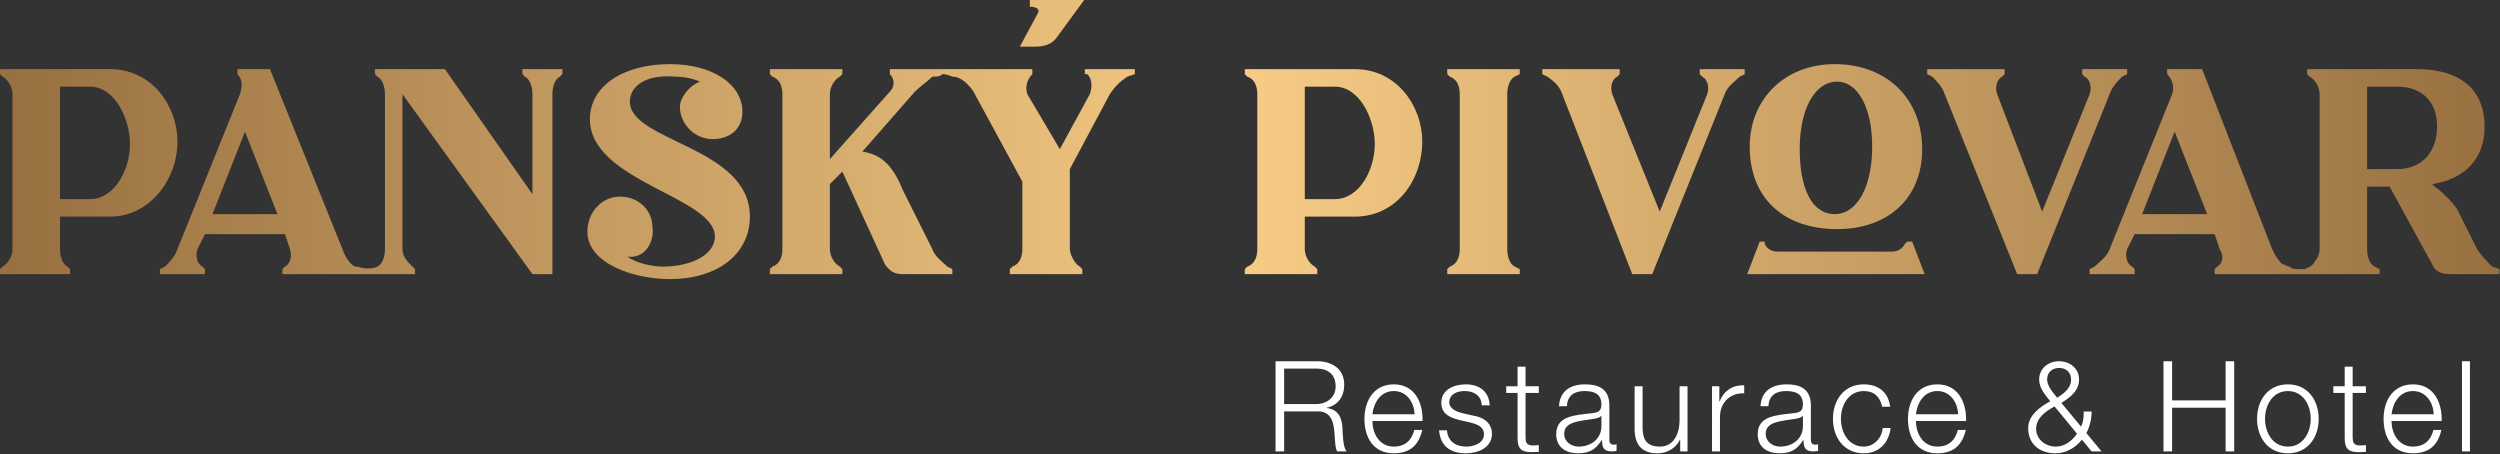 <?xml version="1.0" encoding="UTF-8" standalone="no"?>
<!DOCTYPE svg PUBLIC "-//W3C//DTD SVG 1.1//EN" "http://www.w3.org/Graphics/SVG/1.1/DTD/svg11.dtd">
<svg width="100%" height="100%" viewBox="0 0 1778 323" version="1.1" xmlns="http://www.w3.org/2000/svg" xmlns:xlink="http://www.w3.org/1999/xlink" xml:space="preserve" xmlns:serif="http://www.serif.com/" style="fill-rule:evenodd;clip-rule:evenodd;stroke-linejoin:round;stroke-miterlimit:2;">
    <rect x="0" y="0" width="1778" height="323" fill="#333333" stroke="none"/>
    <g transform="matrix(1,0,0,1,-111.146,-2338.81)">
        <g transform="matrix(1,0,0,1,0,2250)">
            <g transform="matrix(1777.71,0,0,-1777.71,111.146,187.758)">
                <path d="M0.412,0.056L0.412,0.053C0.412,0.053 0.417,0.053 0.415,0.05L0.408,0.037L0.414,0.037C0.418,0.037 0.421,0.038 0.423,0.041L0.434,0.056L0.412,0.056ZM0.7,-0.003C0.7,-0.024 0.714,-0.036 0.735,-0.036C0.755,-0.036 0.769,-0.024 0.769,-0.004C0.769,0.016 0.755,0.03 0.734,0.03C0.714,0.03 0.7,0.016 0.7,-0.003ZM0.72,-0.004C0.72,0.012 0.726,0.023 0.735,0.023C0.743,0.023 0.749,0.013 0.749,-0.003C0.749,-0.019 0.743,-0.03 0.734,-0.03C0.725,-0.03 0.72,-0.02 0.72,-0.004ZM0.236,0.008C0.236,-0.017 0.286,-0.023 0.286,-0.039C0.286,-0.046 0.277,-0.051 0.265,-0.051C0.262,-0.051 0.255,-0.05 0.251,-0.047C0.258,-0.048 0.262,-0.041 0.261,-0.035C0.261,-0.029 0.256,-0.023 0.248,-0.023C0.241,-0.023 0.235,-0.029 0.235,-0.037C0.235,-0.05 0.254,-0.056 0.268,-0.056C0.287,-0.056 0.3,-0.046 0.3,-0.031C0.3,-0.003 0.252,-0.001 0.252,0.015C0.252,0.021 0.258,0.026 0.27,0.025C0.276,0.025 0.28,0.023 0.28,0.023C0.275,0.021 0.272,0.016 0.272,0.013C0.272,0.006 0.278,0 0.285,0C0.292,0 0.297,0.004 0.297,0.011C0.297,0.022 0.285,0.03 0.268,0.03C0.249,0.03 0.236,0.021 0.236,0.008ZM0.434,0.028L0.434,0.026L0.435,0.026C0.437,0.024 0.437,0.021 0.436,0.018L0.424,-0.004L0.411,0.018C0.41,0.021 0.411,0.024 0.413,0.026L0.413,0.026L0.413,0.028L0.374,0.028L0.374,0.028L0.356,0.028L0.356,0.026L0.356,0.026C0.358,0.024 0.358,0.021 0.356,0.019L0.332,-0.008L0.332,0.018C0.332,0.021 0.334,0.024 0.336,0.025L0.337,0.026L0.337,0.028L0.308,0.028L0.308,0.026L0.309,0.025C0.312,0.024 0.313,0.021 0.313,0.018L0.313,-0.044C0.313,-0.047 0.312,-0.05 0.309,-0.051L0.308,-0.052L0.308,-0.054L0.337,-0.054L0.337,-0.052L0.336,-0.051C0.334,-0.05 0.332,-0.047 0.332,-0.044L0.332,-0.018L0.337,-0.013L0.354,-0.05C0.356,-0.053 0.358,-0.054 0.361,-0.054L0.381,-0.054L0.381,-0.052L0.379,-0.051C0.377,-0.049 0.374,-0.047 0.373,-0.044L0.361,-0.02C0.357,-0.01 0.352,-0.006 0.345,-0.005L0.366,0.019C0.368,0.021 0.371,0.023 0.373,0.025C0.375,0.025 0.376,0.025 0.377,0.026C0.379,0.026 0.381,0.025 0.381,0.025C0.383,0.025 0.385,0.024 0.387,0.022C0.388,0.021 0.389,0.02 0.39,0.018L0.409,-0.017L0.409,-0.044C0.409,-0.047 0.408,-0.05 0.405,-0.051L0.404,-0.052L0.404,-0.054L0.433,-0.054L0.433,-0.052L0.432,-0.051C0.43,-0.05 0.428,-0.046 0.428,-0.044L0.428,-0.012L0.444,0.018C0.446,0.021 0.448,0.023 0.451,0.025L0.454,0.026L0.454,0.028L0.434,0.028ZM0.209,0.028L0.209,0.026L0.21,0.025C0.212,0.024 0.213,0.021 0.213,0.018L0.213,-0.022L0.178,0.028L0.15,0.028L0.15,0.026L0.151,0.025C0.153,0.024 0.154,0.021 0.154,0.018L0.154,-0.044C0.154,-0.047 0.153,-0.05 0.151,-0.051C0.149,-0.052 0.146,-0.052 0.143,-0.051C0.143,-0.051 0.142,-0.051 0.142,-0.051C0.14,-0.05 0.138,-0.047 0.137,-0.044L0.108,0.028L0.095,0.028L0.095,0.026L0.095,0.026C0.097,0.024 0.097,0.021 0.096,0.018L0.071,-0.044C0.07,-0.047 0.068,-0.049 0.066,-0.051L0.064,-0.052L0.064,-0.054L0.082,-0.054L0.082,-0.052L0.081,-0.051C0.079,-0.05 0.078,-0.047 0.079,-0.044L0.082,-0.038L0.114,-0.038L0.116,-0.044C0.117,-0.047 0.116,-0.05 0.114,-0.051L0.113,-0.052L0.113,-0.054L0.166,-0.054L0.166,-0.052L0.165,-0.051C0.163,-0.049 0.161,-0.047 0.161,-0.044L0.161,0.018L0.213,-0.054L0.221,-0.054L0.221,0.018C0.221,0.021 0.222,0.024 0.224,0.025L0.225,0.026L0.225,0.028L0.209,0.028ZM0.098,0.003L0.111,-0.03L0.085,-0.03L0.098,0.003ZM-0,0.028L-0,0.026L0.001,0.025C0.003,0.024 0.005,0.021 0.005,0.018L0.005,-0.044C0.005,-0.047 0.003,-0.05 0.001,-0.051L-0,-0.052L-0,-0.054L0.028,-0.054L0.028,-0.052L0.027,-0.051C0.025,-0.05 0.024,-0.047 0.024,-0.044L0.024,-0.031L0.044,-0.031C0.06,-0.031 0.071,-0.016 0.071,-0.001C0.071,0.013 0.061,0.028 0.044,0.028L-0,0.028ZM0.024,0.021L0.036,0.021C0.046,0.021 0.052,0.008 0.052,-0.002C0.052,-0.012 0.046,-0.024 0.036,-0.024L0.024,-0.024L0.024,0.021ZM0.923,0.028L0.923,0.026L0.924,0.025C0.926,0.024 0.928,0.021 0.928,0.018L0.928,-0.044C0.928,-0.046 0.927,-0.048 0.926,-0.049C0.925,-0.051 0.924,-0.051 0.922,-0.052C0.921,-0.052 0.921,-0.052 0.92,-0.052C0.918,-0.052 0.917,-0.052 0.916,-0.051C0.915,-0.051 0.914,-0.05 0.913,-0.05C0.911,-0.048 0.91,-0.046 0.909,-0.044L0.881,0.028L0.867,0.028L0.867,0.026L0.867,0.026C0.869,0.024 0.87,0.021 0.869,0.018L0.844,-0.044C0.843,-0.047 0.84,-0.049 0.838,-0.051L0.836,-0.052L0.836,-0.054L0.854,-0.054L0.854,-0.052L0.853,-0.051C0.851,-0.05 0.85,-0.047 0.851,-0.044L0.854,-0.038L0.886,-0.038L0.888,-0.044C0.89,-0.047 0.889,-0.05 0.887,-0.051L0.886,-0.052L0.886,-0.054L0.952,-0.054L0.952,-0.052L0.95,-0.051C0.948,-0.05 0.947,-0.047 0.947,-0.044L0.947,-0.019L0.956,-0.019L0.973,-0.05C0.974,-0.053 0.977,-0.054 0.98,-0.054L1,-0.054L1,-0.052L0.997,-0.051C0.995,-0.049 0.993,-0.047 0.991,-0.044L0.983,-0.028C0.981,-0.025 0.977,-0.021 0.974,-0.019L0.973,-0.018C0.986,-0.016 0.994,-0.008 0.994,0.005C0.994,0.02 0.984,0.028 0.967,0.028L0.923,0.028ZM0.947,0.021L0.959,0.021C0.969,0.021 0.975,0.015 0.975,0.005C0.975,-0.005 0.969,-0.012 0.959,-0.012L0.947,-0.012L0.947,0.021ZM0.87,0.003L0.883,-0.03L0.857,-0.03L0.87,0.003ZM0.833,0.028L0.833,0.026L0.834,0.025C0.836,0.024 0.837,0.021 0.836,0.018L0.817,-0.029L0.799,0.018C0.798,0.021 0.799,0.024 0.801,0.025L0.802,0.026L0.802,0.028L0.771,0.028L0.771,0.026L0.773,0.025C0.775,0.023 0.777,0.021 0.778,0.018L0.807,-0.054L0.815,-0.054L0.844,0.018C0.845,0.021 0.847,0.023 0.849,0.025L0.851,0.026L0.851,0.028L0.833,0.028ZM0.68,0.028L0.68,0.026L0.681,0.025C0.683,0.024 0.684,0.021 0.683,0.018L0.664,-0.029L0.645,0.018C0.644,0.021 0.645,0.024 0.647,0.025L0.648,0.026L0.648,0.028L0.617,0.028L0.617,0.026L0.619,0.025C0.622,0.023 0.624,0.021 0.625,0.018L0.653,-0.054L0.661,-0.054L0.69,0.018C0.691,0.021 0.694,0.023 0.696,0.025L0.698,0.026L0.698,0.028L0.68,0.028ZM0.579,0.028L0.579,0.026L0.58,0.025C0.583,0.024 0.584,0.021 0.584,0.018L0.584,-0.044C0.584,-0.047 0.583,-0.05 0.58,-0.051L0.579,-0.052L0.579,-0.054L0.608,-0.054L0.608,-0.052L0.606,-0.051C0.604,-0.05 0.603,-0.047 0.603,-0.044L0.603,0.018C0.603,0.021 0.604,0.024 0.606,0.025L0.608,0.026L0.608,0.028L0.579,0.028ZM0.498,0.028L0.498,0.026L0.499,0.025C0.502,0.024 0.503,0.021 0.503,0.018L0.503,-0.044C0.503,-0.047 0.502,-0.05 0.499,-0.051L0.498,-0.052L0.498,-0.054L0.527,-0.054L0.527,-0.052L0.526,-0.051C0.524,-0.05 0.522,-0.047 0.522,-0.044L0.522,-0.031L0.542,-0.031C0.559,-0.031 0.569,-0.016 0.569,-0.001C0.569,0.013 0.559,0.028 0.542,0.028L0.498,0.028ZM0.522,0.021L0.534,0.021C0.544,0.021 0.55,0.008 0.55,-0.002C0.55,-0.012 0.544,-0.024 0.534,-0.024L0.522,-0.024L0.522,0.021ZM0.763,-0.041L0.762,-0.042C0.761,-0.044 0.759,-0.045 0.757,-0.045L0.711,-0.045C0.709,-0.045 0.707,-0.044 0.706,-0.042L0.706,-0.041L0.704,-0.041L0.699,-0.054L0.77,-0.054L0.765,-0.041L0.763,-0.041Z" style="fill:url(#_Linear1);fill-rule:nonzero;"/>
            </g>
        </g>
        <g transform="matrix(1,0,0,1,0,2250)">
            <g transform="matrix(1,0,0,1,1024.42,379.401)">
                <path d="M0,-3.23L22.807,-3.23C30.259,-3.23 36.634,-7.901 36.634,-15.711C36.634,-23.612 32.055,-28.461 22.807,-28.461L0,-28.461L0,-3.23ZM-6.106,-33.67L23.255,-33.67C33.761,-33.67 42.74,-28.552 42.74,-16.968C42.74,-8.798 38.519,-2.333 30.259,-0.626L30.259,-0.447C38.61,0.719 41.033,6.287 41.483,14.01C41.752,18.409 41.752,27.298 44.446,30.44L37.711,30.44C36.275,28.017 36.275,23.168 36.006,20.473C35.557,11.496 34.658,1.529 23.165,1.976L0,1.976L0,30.44L-6.106,30.44L-6.106,-33.67Z" style="fill:white;fill-rule:nonzero;"/>
            </g>
        </g>
        <g transform="matrix(1,0,0,1,0,2250)">
            <g transform="matrix(1,0,0,1,1117.18,389.908)">
                <path d="M0,-6.465C-0.269,-14.994 -5.657,-22.986 -14.726,-22.986C-24.064,-22.986 -29.002,-14.907 -29.99,-6.465L0,-6.465ZM-29.99,-1.706C-29.99,6.554 -25.5,16.522 -14.726,16.522C-6.466,16.522 -1.976,11.763 -0.18,4.669L5.478,4.669C3.053,15.174 -2.964,21.28 -14.726,21.28C-29.452,21.28 -35.647,9.965 -35.647,-3.232C-35.647,-15.444 -29.452,-27.745 -14.726,-27.745C0.089,-27.745 6.106,-14.725 5.656,-1.706L-29.99,-1.706Z" style="fill:white;fill-rule:nonzero;"/>
            </g>
        </g>
        <g transform="matrix(1,0,0,1,0,2250)">
            <g transform="matrix(1,0,0,1,1164.95,396.284)">
                <path d="M0,-19.216C-0.27,-26.22 -5.657,-29.362 -12.122,-29.362C-17.151,-29.362 -23.077,-27.389 -23.077,-21.37C-23.077,-16.433 -17.42,-14.548 -13.469,-13.56L-5.926,-11.853C0.538,-10.865 7.272,-7.094 7.272,0.988C7.272,11.043 -2.693,14.904 -11.313,14.904C-22.178,14.904 -29.362,9.964 -30.35,-1.438L-24.693,-1.438C-24.243,6.194 -18.587,10.146 -11.045,10.146C-5.657,10.146 1.616,7.81 1.616,1.344C1.616,-4.043 -3.413,-5.837 -8.531,-7.094L-15.803,-8.711C-23.166,-10.596 -28.733,-13.291 -28.733,-21.101C-28.733,-30.531 -19.485,-34.12 -11.313,-34.12C-1.976,-34.12 5.207,-29.274 5.656,-19.216L0,-19.216Z" style="fill:white;fill-rule:nonzero;"/>
            </g>
        </g>
        <g transform="matrix(1,0,0,1,0,2250)">
            <g transform="matrix(1,0,0,1,1196.11,396.466)">
                <path d="M0,-32.957L9.428,-32.957L9.428,-28.198L0,-28.198L0,3.052C0,6.732 0.539,8.886 4.58,9.155C6.195,9.155 7.812,9.067 9.428,8.886L9.428,13.735C7.723,13.735 6.106,13.916 4.401,13.916C-3.142,13.916 -5.747,11.4 -5.656,3.499L-5.656,-28.198L-13.738,-28.198L-13.738,-32.957L-5.656,-32.957L-5.656,-46.873L0,-46.873L0,-32.957Z" style="fill:white;fill-rule:nonzero;"/>
            </g>
        </g>
        <g transform="matrix(1,0,0,1,0,2250)">
            <g transform="matrix(1,0,0,1,1250.07,388.831)">
                <path d="M0,-4.309L-0.18,-4.309C-0.899,-2.964 -3.413,-2.514 -4.938,-2.245C-14.546,-0.538 -26.488,-0.538 -26.488,8.441C-26.488,14.097 -21.55,17.599 -16.163,17.599C-7.454,17.599 0,12.121 0,3.051L0,-4.309ZM-30.17,-11.134C-29.541,-21.999 -22.089,-26.667 -11.404,-26.667C-3.233,-26.667 5.656,-24.244 5.656,-11.763L5.656,12.84C5.656,15.085 6.733,16.251 8.978,16.251C9.606,16.251 10.146,16.161 10.774,15.892L10.774,20.651C9.428,20.922 8.62,21.01 7.093,21.01C1.346,21.01 0.449,17.69 0.449,12.931L0.269,12.931C-3.772,18.946 -7.633,22.358 -16.611,22.358C-25.231,22.358 -32.146,18.137 -32.146,8.798C-32.146,-4.131 -19.485,-4.669 -7.274,-6.107C-2.604,-6.554 0,-7.364 0,-12.391C0,-20.023 -5.389,-21.908 -12.122,-21.908C-19.216,-21.908 -24.243,-18.676 -24.514,-11.134L-30.17,-11.134Z" style="fill:white;fill-rule:nonzero;"/>
            </g>
        </g>
        <g transform="matrix(1,0,0,1,0,2250)">
            <g transform="matrix(1,0,0,1,1311.31,364.856)">
                <path d="M0,44.985L-5.207,44.985L-5.207,36.634L-5.387,36.634C-8.351,42.831 -14.456,46.333 -21.37,46.333C-33.132,46.333 -37.622,39.598 -37.622,28.733L-37.622,-1.348L-31.966,-1.348L-31.966,28.824C-31.696,37.175 -28.553,41.574 -19.574,41.574C-9.877,41.574 -5.656,32.416 -5.656,22.986L-5.656,-1.348L0,-1.348L0,44.985Z" style="fill:white;fill-rule:nonzero;"/>
            </g>
        </g>
        <g transform="matrix(1,0,0,1,0,2250)">
            <g transform="matrix(1,0,0,1,1328.73,408.854)">
                <path d="M0,-45.345L5.209,-45.345L5.209,-34.48L5.389,-34.48C8.262,-42.022 14.546,-46.333 22.897,-45.973L22.897,-40.314C12.661,-40.765 5.657,-33.402 5.657,-23.703L5.657,0.988L0,0.988L0,-45.345Z" style="fill:white;fill-rule:nonzero;"/>
            </g>
        </g>
        <g transform="matrix(1,0,0,1,0,2250)">
            <g transform="matrix(1,0,0,1,1393.38,388.831)">
                <path d="M0,-4.309L-0.18,-4.309C-0.899,-2.964 -3.413,-2.514 -4.938,-2.245C-14.546,-0.538 -26.488,-0.538 -26.488,8.441C-26.488,14.097 -21.55,17.599 -16.163,17.599C-7.454,17.599 0,12.121 0,3.051L0,-4.309ZM-30.17,-11.134C-29.541,-21.999 -22.089,-26.667 -11.404,-26.667C-3.233,-26.667 5.656,-24.244 5.656,-11.763L5.656,12.84C5.656,15.085 6.733,16.251 8.978,16.251C9.606,16.251 10.146,16.161 10.774,15.892L10.774,20.651C9.428,20.922 8.62,21.01 7.093,21.01C1.346,21.01 0.449,17.69 0.449,12.931L0.269,12.931C-3.772,18.946 -7.633,22.358 -16.611,22.358C-25.231,22.358 -32.146,18.137 -32.146,8.798C-32.146,-4.131 -19.485,-4.669 -7.274,-6.107C-2.604,-6.554 0,-7.364 0,-12.391C0,-20.023 -5.389,-21.908 -12.122,-21.908C-19.216,-21.908 -24.245,-18.676 -24.514,-11.134L-30.17,-11.134Z" style="fill:white;fill-rule:nonzero;"/>
            </g>
        </g>
        <g transform="matrix(1,0,0,1,0,2250)">
            <g transform="matrix(1,0,0,1,1449.77,395.296)">
                <path d="M0,-17.24C-1.526,-24.156 -5.656,-28.374 -13.108,-28.374C-23.884,-28.374 -29.362,-18.409 -29.362,-8.62C-29.362,1.166 -23.884,11.134 -13.108,11.134C-6.195,11.134 -0.358,5.565 0.359,-2.067L6.017,-2.067C4.49,9.158 -2.694,15.892 -13.108,15.892C-27.206,15.892 -35.018,4.668 -35.018,-8.62C-35.018,-21.911 -27.206,-33.132 -13.108,-33.132C-3.142,-33.132 4.311,-27.927 5.657,-17.24L0,-17.24Z" style="fill:white;fill-rule:nonzero;"/>
            </g>
        </g>
        <g transform="matrix(1,0,0,1,0,2250)">
            <g transform="matrix(1,0,0,1,1503.74,389.908)">
                <path d="M0,-6.465C-0.27,-14.994 -5.657,-22.986 -14.726,-22.986C-24.065,-22.986 -29.004,-14.907 -29.992,-6.465L0,-6.465ZM-29.992,-1.706C-29.992,6.554 -25.502,16.522 -14.726,16.522C-6.466,16.522 -1.976,11.763 -0.18,4.669L5.476,4.669C3.052,15.174 -2.964,21.28 -14.726,21.28C-29.452,21.28 -35.648,9.965 -35.648,-3.232C-35.648,-15.444 -29.452,-27.745 -14.726,-27.745C0.089,-27.745 6.105,-14.725 5.656,-1.706L-29.992,-1.706Z" style="fill:white;fill-rule:nonzero;"/>
            </g>
        </g>
        <g transform="matrix(1,0,0,1,0,2250)">
            <g transform="matrix(1,0,0,1,1567.05,398.17)">
                <path d="M0,-39.42C0,-34.93 4.31,-29.903 7.183,-26.489C11.673,-29.362 17.06,-33.133 17.06,-39.42C17.06,-44.807 13.199,-47.68 8.529,-47.68C3.861,-47.68 0,-44.807 0,-39.42M5.297,-20.295C-0.899,-16.971 -7.812,-12.122 -7.812,-4.399C-7.812,3.142 -1.079,8.26 6.105,8.26C12.57,8.26 17.689,4.221 21.28,-0.898L5.297,-20.295ZM24.781,3.32C20.113,9.157 13.468,13.019 5.926,13.019C-5.118,13.019 -13.469,6.644 -13.469,-4.94C-13.469,-14.007 -4.938,-20.114 2.245,-23.975C-1.257,-28.465 -5.657,-33.223 -5.657,-39.42C-5.657,-47.23 0.718,-52.439 8.529,-52.439C16.341,-52.439 22.716,-47.23 22.716,-39.42C22.716,-31.428 16.521,-26.848 10.146,-22.809L24.153,-5.928C25.68,-9.07 26.04,-11.762 26.04,-16.702L31.696,-16.702C31.696,-13.11 30.887,-6.826 27.925,-1.348L38.699,11.671L31.606,11.671L24.781,3.32Z" style="fill:white;fill-rule:nonzero;"/>
            </g>
        </g>
        <g transform="matrix(1,0,0,1,0,2250)">
            <g transform="matrix(1,0,0,1,1649.83,409.841)">
                <path d="M0,-64.11L6.106,-64.11L6.106,-36.274L44.178,-36.274L44.178,-64.11L50.284,-64.11L50.284,0L44.178,0L44.178,-31.065L6.106,-31.065L6.106,0L0,0L0,-64.11Z" style="fill:white;fill-rule:nonzero;"/>
            </g>
        </g>
        <g transform="matrix(1,0,0,1,0,2250)">
            <g transform="matrix(1,0,0,1,1722.03,386.676)">
                <path d="M0,0C0,9.786 5.478,19.754 16.253,19.754C27.028,19.754 32.505,9.786 32.505,0C32.505,-9.789 27.028,-19.754 16.253,-19.754C5.478,-19.754 0,-9.789 0,0M38.161,0C38.161,13.288 30.35,24.512 16.253,24.512C2.156,24.512 -5.656,13.288 -5.656,0C-5.656,-13.291 2.156,-24.512 16.253,-24.512C30.35,-24.512 38.161,-13.291 38.161,0" style="fill:white;fill-rule:nonzero;"/>
            </g>
        </g>
        <g transform="matrix(1,0,0,1,0,2250)">
            <g transform="matrix(1,0,0,1,1784.35,396.466)">
                <path d="M0,-32.957L9.428,-32.957L9.428,-28.198L0,-28.198L0,3.052C0,6.732 0.539,8.886 4.579,9.155C6.195,9.155 7.812,9.067 9.428,8.886L9.428,13.735C7.723,13.735 6.106,13.916 4.399,13.916C-3.142,13.916 -5.747,11.4 -5.657,3.499L-5.657,-28.198L-13.738,-28.198L-13.738,-32.957L-5.657,-32.957L-5.657,-46.873L0,-46.873L0,-32.957Z" style="fill:white;fill-rule:nonzero;"/>
            </g>
        </g>
        <g transform="matrix(1,0,0,1,0,2250)">
            <g transform="matrix(1,0,0,1,1841.99,389.908)">
                <path d="M0,-6.465C-0.27,-14.994 -5.657,-22.986 -14.726,-22.986C-24.065,-22.986 -29.004,-14.907 -29.991,-6.465L0,-6.465ZM-29.991,-1.706C-29.991,6.554 -25.502,16.522 -14.726,16.522C-6.466,16.522 -1.976,11.763 -0.18,4.669L5.476,4.669C3.052,15.174 -2.964,21.28 -14.726,21.28C-29.452,21.28 -35.648,9.965 -35.648,-3.232C-35.648,-15.444 -29.452,-27.745 -14.726,-27.745C0.089,-27.745 6.105,-14.725 5.656,-1.706L-29.991,-1.706Z" style="fill:white;fill-rule:nonzero;"/>
            </g>
        </g>
        <g transform="matrix(1,0,0,1,0,2250)">
            <g transform="matrix(1,0,0,1,0,255.572)">
                <rect x="1862.11" y="90.159" width="5.656" height="64.11" style="fill:white;"/>
            </g>
        </g>
    </g>
    <defs>
        <linearGradient id="_Linear1" x1="0" y1="0" x2="1" y2="0" gradientUnits="userSpaceOnUse" gradientTransform="matrix(1,0,0,-1,0,6.99553e-07)"><stop offset="0" style="stop-color:rgb(151,111,64);stop-opacity:1"/><stop offset="0.5" style="stop-color:rgb(246,203,133);stop-opacity:1"/><stop offset="1" style="stop-color:rgb(151,111,64);stop-opacity:1"/></linearGradient>
    </defs>
</svg>
